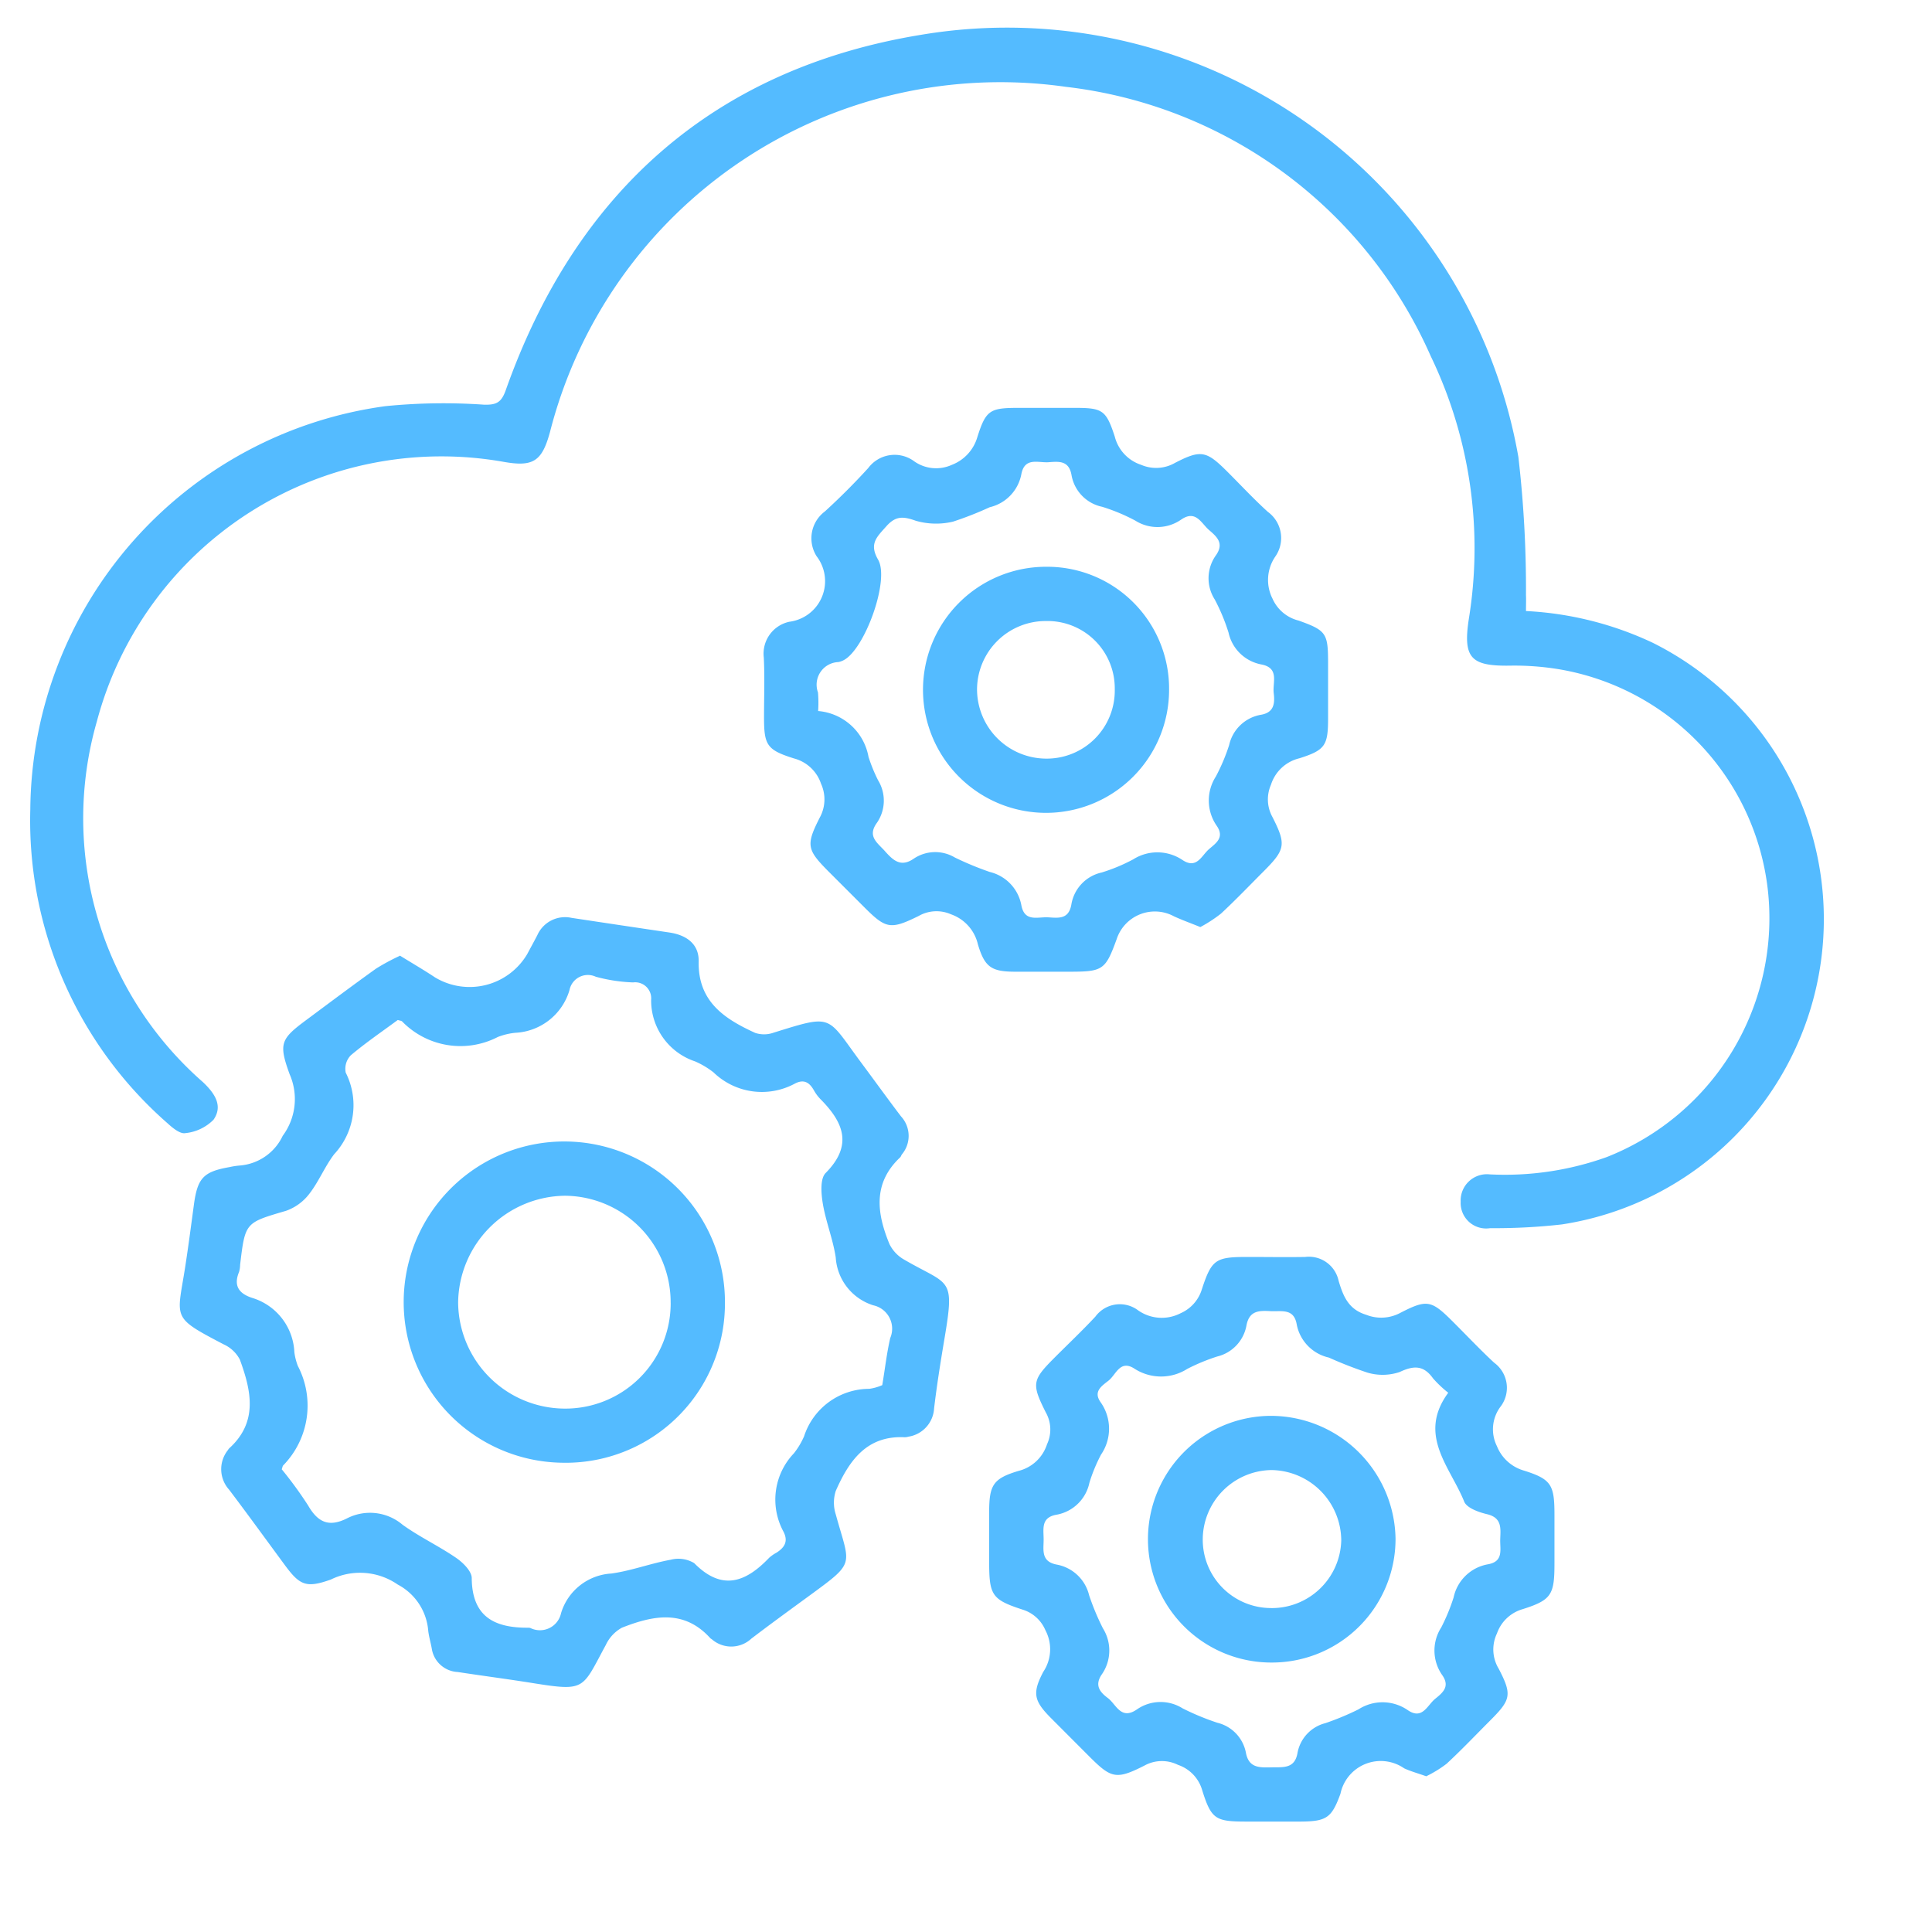 <svg xmlns="http://www.w3.org/2000/svg" xmlns:xlink="http://www.w3.org/1999/xlink" width="70" height="70" viewBox="0 0 70 70"><defs><clipPath id="clip-path"><rect id="Rectangle_113" data-name="Rectangle 113" width="70" height="70" transform="translate(305 1330)" fill="none"></rect></clipPath><clipPath id="clip-path-2"><rect id="Rectangle_114" data-name="Rectangle 114" width="65" height="65.001" fill="#54bbff"></rect></clipPath></defs><g id="icon-cloud-solutions-virtualization" transform="translate(-305 -1330)" clip-path="url(#clip-path)"><g id="Group_135" data-name="Group 135" transform="translate(306.098 1330.999)"><g id="Group_134" data-name="Group 134" clip-path="url(#clip-path-2)"><path id="Path_220" data-name="Path 220" d="M54.191,21.14a12.18,12.18,0,0,1,4.591,1.149,11.189,11.189,0,0,1-3.289,21.075,21.736,21.736,0,0,1-2.6.136.924.924,0,0,1-1.068-.958.952.952,0,0,1,1.056-.991,10.928,10.928,0,0,0,4.23-.625,9.3,9.3,0,0,0,5.837-9.736,9.147,9.147,0,0,0-7.551-7.939,9.908,9.908,0,0,0-1.822-.132c-1.375.016-1.667-.282-1.458-1.67A16.029,16.029,0,0,0,50.738,11.9,16.526,16.526,0,0,0,37.519,2.147a16.84,16.84,0,0,0-18.688,12.5c-.291,1.073-.61,1.278-1.685,1.087a12.918,12.918,0,0,0-14.733,9.4A12.7,12.7,0,0,0,6.26,38.213c.42.4.731.852.378,1.358a1.668,1.668,0,0,1-1.026.486c-.192.034-.469-.2-.653-.369A14.572,14.572,0,0,1,0,28.322,14.868,14.868,0,0,1,12.866,13.717a21.19,21.19,0,0,1,3.581-.053c.438.009.62-.077.779-.525C19.767,5.956,24.773,1.487,32.286.26a18.812,18.812,0,0,1,21.63,15.3,41.423,41.423,0,0,1,.275,5c.008.171,0,.344,0,.583" transform="translate(0 0)" fill="#54bbff"></path><path id="Path_221" data-name="Path 221" d="M49.66,249.366c.438.271.866.519,1.277.792a2.425,2.425,0,0,0,3.336-.842c.123-.23.249-.459.369-.69A1.1,1.1,0,0,1,55.883,248q1.774.268,3.548.531c.607.091,1.069.411,1.056,1.045-.03,1.456.933,2.082,2.048,2.592a1.025,1.025,0,0,0,.666-.008c2.186-.681,1.907-.619,3.178,1.09.481.647.951,1.3,1.439,1.942a1.042,1.042,0,0,1,.034,1.376c-.026.035-.036.083-.067.112-1,.941-.84,2.036-.383,3.144a1.317,1.317,0,0,0,.547.568c1.619.938,1.822.6,1.453,2.8-.144.858-.283,1.718-.385,2.581a1.1,1.1,0,0,1-.933,1.025.466.466,0,0,1-.129.02c-1.389-.069-2.022.861-2.5,1.943a1.385,1.385,0,0,0,0,.854c.521,1.9.749,1.694-1.01,2.983-.685.5-1.372,1-2.048,1.516a1.07,1.07,0,0,1-1.433.024.369.369,0,0,1-.053-.037c-.956-1.06-2.083-.824-3.205-.382a1.375,1.375,0,0,0-.583.625c-.87,1.6-.714,1.69-2.656,1.38-.9-.144-1.808-.262-2.71-.4a1,1,0,0,1-.941-.853c-.042-.235-.115-.467-.133-.7a2.077,2.077,0,0,0-1.1-1.616,2.4,2.4,0,0,0-2.423-.181c-.891.317-1.124.212-1.666-.523-.672-.911-1.336-1.829-2.019-2.732a1.106,1.106,0,0,1-.042-1.438.3.3,0,0,1,.037-.054c1.063-.958.807-2.093.394-3.221a1.228,1.228,0,0,0-.581-.55c-1.941-1.016-1.691-.907-1.391-2.868.112-.731.208-1.464.307-2.2.131-.963.345-1.191,1.285-1.357a2.775,2.775,0,0,1,.386-.059,1.881,1.881,0,0,0,1.546-1.075,2.235,2.235,0,0,0,.251-2.232c-.408-1.119-.32-1.279.612-1.971.839-.623,1.675-1.251,2.525-1.859a7.8,7.8,0,0,1,.851-.458m-4.268,18.609a14.276,14.276,0,0,1,.947,1.3c.35.607.747.806,1.412.471a1.825,1.825,0,0,1,2.014.232c.616.443,1.314.77,1.94,1.2.248.17.563.481.565.73.01,1.42.843,1.812,2.063,1.8a.222.222,0,0,1,.064.012.782.782,0,0,0,1.109-.539,2.024,2.024,0,0,1,1.821-1.436c.727-.1,1.429-.369,2.153-.5a1.108,1.108,0,0,1,.85.123c1.008,1.023,1.869.694,2.716-.194a1.386,1.386,0,0,1,.268-.186c.291-.186.431-.409.251-.76a2.428,2.428,0,0,1,.378-2.839,2.792,2.792,0,0,0,.368-.615,2.487,2.487,0,0,1,2.36-1.721,1.79,1.79,0,0,0,.473-.134c.1-.594.162-1.158.289-1.707a.866.866,0,0,0-.618-1.186,1.947,1.947,0,0,1-1.357-1.735c-.1-.662-.361-1.3-.47-1.961-.059-.361-.1-.895.108-1.1,1-1.012.634-1.844-.2-2.682a1.516,1.516,0,0,1-.231-.315c-.163-.284-.361-.41-.689-.238a2.516,2.516,0,0,1-2.944-.406,3.037,3.037,0,0,0-.671-.4,2.327,2.327,0,0,1-1.591-2.231.581.581,0,0,0-.654-.63,5.916,5.916,0,0,1-1.351-.206.679.679,0,0,0-.953.483,2.156,2.156,0,0,1-1.963,1.548,2.413,2.413,0,0,0-.632.151,2.948,2.948,0,0,1-3.469-.562c-.027-.027-.08-.028-.158-.053-.557.412-1.151.816-1.7,1.278a.7.7,0,0,0-.186.629,2.606,2.606,0,0,1-.417,2.955c-.341.447-.556.99-.9,1.434a1.824,1.824,0,0,1-.848.619c-1.472.433-1.478.412-1.661,1.954a.98.98,0,0,1-.038.258c-.207.5-.009.781.465.939a2.154,2.154,0,0,1,1.538,1.97,2.166,2.166,0,0,0,.127.5,3.1,3.1,0,0,1-.529,3.6c-.027.027-.03.078-.056.147" transform="translate(-36.271 -215.743)" fill="#54bbff"></path><path id="Path_222" data-name="Path 222" d="M283.056,361.423c-.31-.11-.561-.178-.794-.286a1.491,1.491,0,0,0-2.309.922c-.317.869-.5,1-1.437,1.007-.654,0-1.308,0-1.962,0-1.124,0-1.277-.079-1.607-1.125a1.367,1.367,0,0,0-.881-.93,1.307,1.307,0,0,0-1.218.028c-1.019.517-1.2.464-1.994-.331q-.693-.694-1.386-1.389c-.619-.623-.69-.9-.284-1.675a1.472,1.472,0,0,0,.077-1.515,1.315,1.315,0,0,0-.817-.74c-1.129-.367-1.218-.525-1.219-1.748,0-.589,0-1.177,0-1.766,0-1,.134-1.237,1.074-1.517a1.45,1.45,0,0,0,1.023-.964,1.258,1.258,0,0,0-.045-1.153c-.526-1.045-.489-1.175.321-1.987.493-.494,1-.973,1.476-1.484a1.1,1.1,0,0,1,1.513-.252,1.489,1.489,0,0,0,1.58.127,1.385,1.385,0,0,0,.767-.872c.355-1.079.5-1.164,1.648-1.164.7,0,1.4.012,2.092,0a1.1,1.1,0,0,1,1.212.863c.162.539.345,1.034,1,1.232a1.466,1.466,0,0,0,1.222-.062c.99-.512,1.139-.467,1.927.32.494.493.972,1,1.484,1.476a1.128,1.128,0,0,1,.253,1.57,1.365,1.365,0,0,0-.15,1.455,1.5,1.5,0,0,0,.945.876c1.027.317,1.139.519,1.14,1.6q0,.883,0,1.766c0,1.138-.1,1.331-1.152,1.665a1.392,1.392,0,0,0-.931.879,1.345,1.345,0,0,0,.063,1.279c.493.949.442,1.124-.311,1.878-.524.525-1.034,1.063-1.578,1.566a4.277,4.277,0,0,1-.742.455m.8-13.9a4.206,4.206,0,0,1-.545-.515c-.341-.479-.692-.479-1.213-.234a1.932,1.932,0,0,1-1.172.02,14.81,14.81,0,0,1-1.394-.544,1.525,1.525,0,0,1-1.162-1.193c-.1-.608-.562-.466-.958-.489-.416-.024-.764-.017-.865.522a1.414,1.414,0,0,1-1.06,1.122,7.088,7.088,0,0,0-1.083.448,1.774,1.774,0,0,1-1.912-.006c-.521-.34-.667.209-.934.425-.234.19-.58.39-.294.79a1.66,1.66,0,0,1,.016,1.895,5.853,5.853,0,0,0-.423,1.023,1.483,1.483,0,0,1-1.191,1.157c-.58.1-.465.531-.467.908s-.1.792.48.9a1.482,1.482,0,0,1,1.167,1.107,8.917,8.917,0,0,0,.5,1.2,1.515,1.515,0,0,1-.033,1.661c-.275.393-.091.641.211.865s.47.812,1.048.418a1.5,1.5,0,0,1,1.66-.044,9.2,9.2,0,0,0,1.263.523,1.385,1.385,0,0,1,1.03,1.071c.1.572.493.554.927.544.414-.009.843.062.944-.516a1.367,1.367,0,0,1,1.011-1.085,9.81,9.81,0,0,0,1.2-.5,1.609,1.609,0,0,1,1.78.025c.536.371.71-.175,1-.408s.541-.453.249-.864a1.549,1.549,0,0,1-.03-1.723,7.085,7.085,0,0,0,.447-1.084,1.545,1.545,0,0,1,1.235-1.2c.589-.1.441-.539.454-.909.013-.392.072-.779-.482-.909-.3-.071-.731-.225-.823-.454-.5-1.25-1.708-2.41-.578-3.945" transform="translate(-232.484 -298.066)" fill="#54bbff"></path><path id="Path_223" data-name="Path 223" d="M220.254,124.79c-.364-.148-.668-.256-.959-.391a1.456,1.456,0,0,0-2.072.822c-.407,1.122-.5,1.185-1.7,1.186-.654,0-1.307,0-1.961,0-.865,0-1.119-.148-1.369-.992a1.514,1.514,0,0,0-.977-1.089,1.3,1.3,0,0,0-1.166.06c-1.032.509-1.191.468-1.989-.331l-1.248-1.248c-.815-.817-.863-.973-.351-1.982a1.365,1.365,0,0,0,.048-1.228,1.412,1.412,0,0,0-.983-.918c-.984-.31-1.082-.482-1.083-1.495,0-.719.028-1.44-.008-2.157a1.181,1.181,0,0,1,.928-1.3,1.482,1.482,0,0,0,.986-2.372,1.214,1.214,0,0,1,.3-1.625c.547-.5,1.072-1.025,1.57-1.572a1.192,1.192,0,0,1,1.632-.268,1.378,1.378,0,0,0,1.4.151,1.533,1.533,0,0,0,.916-.988c.315-1,.459-1.074,1.5-1.075q1.013,0,2.026,0c1.012,0,1.142.073,1.457,1.036a1.452,1.452,0,0,0,.958,1.028,1.37,1.37,0,0,0,1.222-.069c.942-.488,1.141-.438,1.883.3.494.492.969,1.005,1.485,1.473a1.172,1.172,0,0,1,.262,1.63,1.5,1.5,0,0,0-.091,1.52,1.4,1.4,0,0,0,.942.788c1,.357,1.066.461,1.069,1.507q0,1.013,0,2.026c0,.99-.1,1.16-1.042,1.458a1.429,1.429,0,0,0-1.028.959,1.32,1.32,0,0,0,.05,1.161c.517,1.013.469,1.19-.331,1.991-.508.509-1.005,1.029-1.532,1.518a5.079,5.079,0,0,1-.743.484m-13.847-7.826a2.025,2.025,0,0,1,1.822,1.662,5.877,5.877,0,0,0,.345.844,1.416,1.416,0,0,1-.042,1.546c-.363.5.035.73.3,1.034.3.336.576.584,1.042.259a1.392,1.392,0,0,1,1.485-.037,11.383,11.383,0,0,0,1.264.523A1.525,1.525,0,0,1,213.768,124c.117.622.6.412.979.437s.738.071.832-.463a1.423,1.423,0,0,1,1.1-1.162,6.423,6.423,0,0,0,1.142-.476,1.632,1.632,0,0,1,1.788.026c.511.337.685-.156.95-.389.249-.218.585-.422.286-.854a1.606,1.606,0,0,1-.031-1.783,6.962,6.962,0,0,0,.482-1.14,1.428,1.428,0,0,1,1.161-1.1c.462-.082.5-.406.455-.777-.051-.388.219-.914-.446-1.044a1.5,1.5,0,0,1-1.192-1.156,7.028,7.028,0,0,0-.5-1.2,1.427,1.427,0,0,1,.044-1.6c.308-.439.029-.674-.254-.919s-.475-.74-1.008-.373a1.5,1.5,0,0,1-1.661.035,6.833,6.833,0,0,0-1.2-.5,1.421,1.421,0,0,1-1.11-1.15c-.094-.535-.462-.492-.832-.465s-.865-.194-.985.431a1.52,1.52,0,0,1-1.147,1.2,12.447,12.447,0,0,1-1.33.522,2.652,2.652,0,0,1-1.349-.032c-.452-.161-.727-.183-1.066.2s-.635.629-.3,1.207c.435.74-.488,3.265-1.253,3.648a.69.69,0,0,1-.185.065.82.82,0,0,0-.739,1.1,4.467,4.467,0,0,1,.005.681" transform="translate(-177.86 -92.199)" fill="#54bbff"></path><path id="Path_224" data-name="Path 224" d="M115.73,316.341a5.769,5.769,0,0,1-5.922,5.756,5.82,5.82,0,1,1,5.922-5.756m-1.967-.031a3.861,3.861,0,0,0-3.831-3.886,3.916,3.916,0,0,0-3.869,3.877,3.877,3.877,0,0,0,3.828,3.835,3.817,3.817,0,0,0,3.873-3.825" transform="translate(-90.562 -270.099)" fill="#54bbff"></path><path id="Path_225" data-name="Path 225" d="M316.05,395.86a4.469,4.469,0,0,1-.058-8.938,4.525,4.525,0,0,1,4.53,4.448,4.479,4.479,0,0,1-4.471,4.49m-.038-1.973a2.517,2.517,0,0,0,2.542-2.448,2.564,2.564,0,0,0-2.523-2.553,2.524,2.524,0,0,0-2.495,2.5,2.477,2.477,0,0,0,2.476,2.5" transform="translate(-271.057 -336.622)" fill="#54bbff"></path><path id="Path_226" data-name="Path 226" d="M257.718,154.747a4.458,4.458,0,1,1-4.45-4.472,4.417,4.417,0,0,1,4.45,4.472m-4.458-2.506a2.487,2.487,0,0,0-2.5,2.478,2.514,2.514,0,0,0,2.479,2.507,2.465,2.465,0,0,0,2.511-2.522,2.437,2.437,0,0,0-2.492-2.463" transform="translate(-216.458 -130.739)" fill="#54bbff"></path></g></g></g></svg>